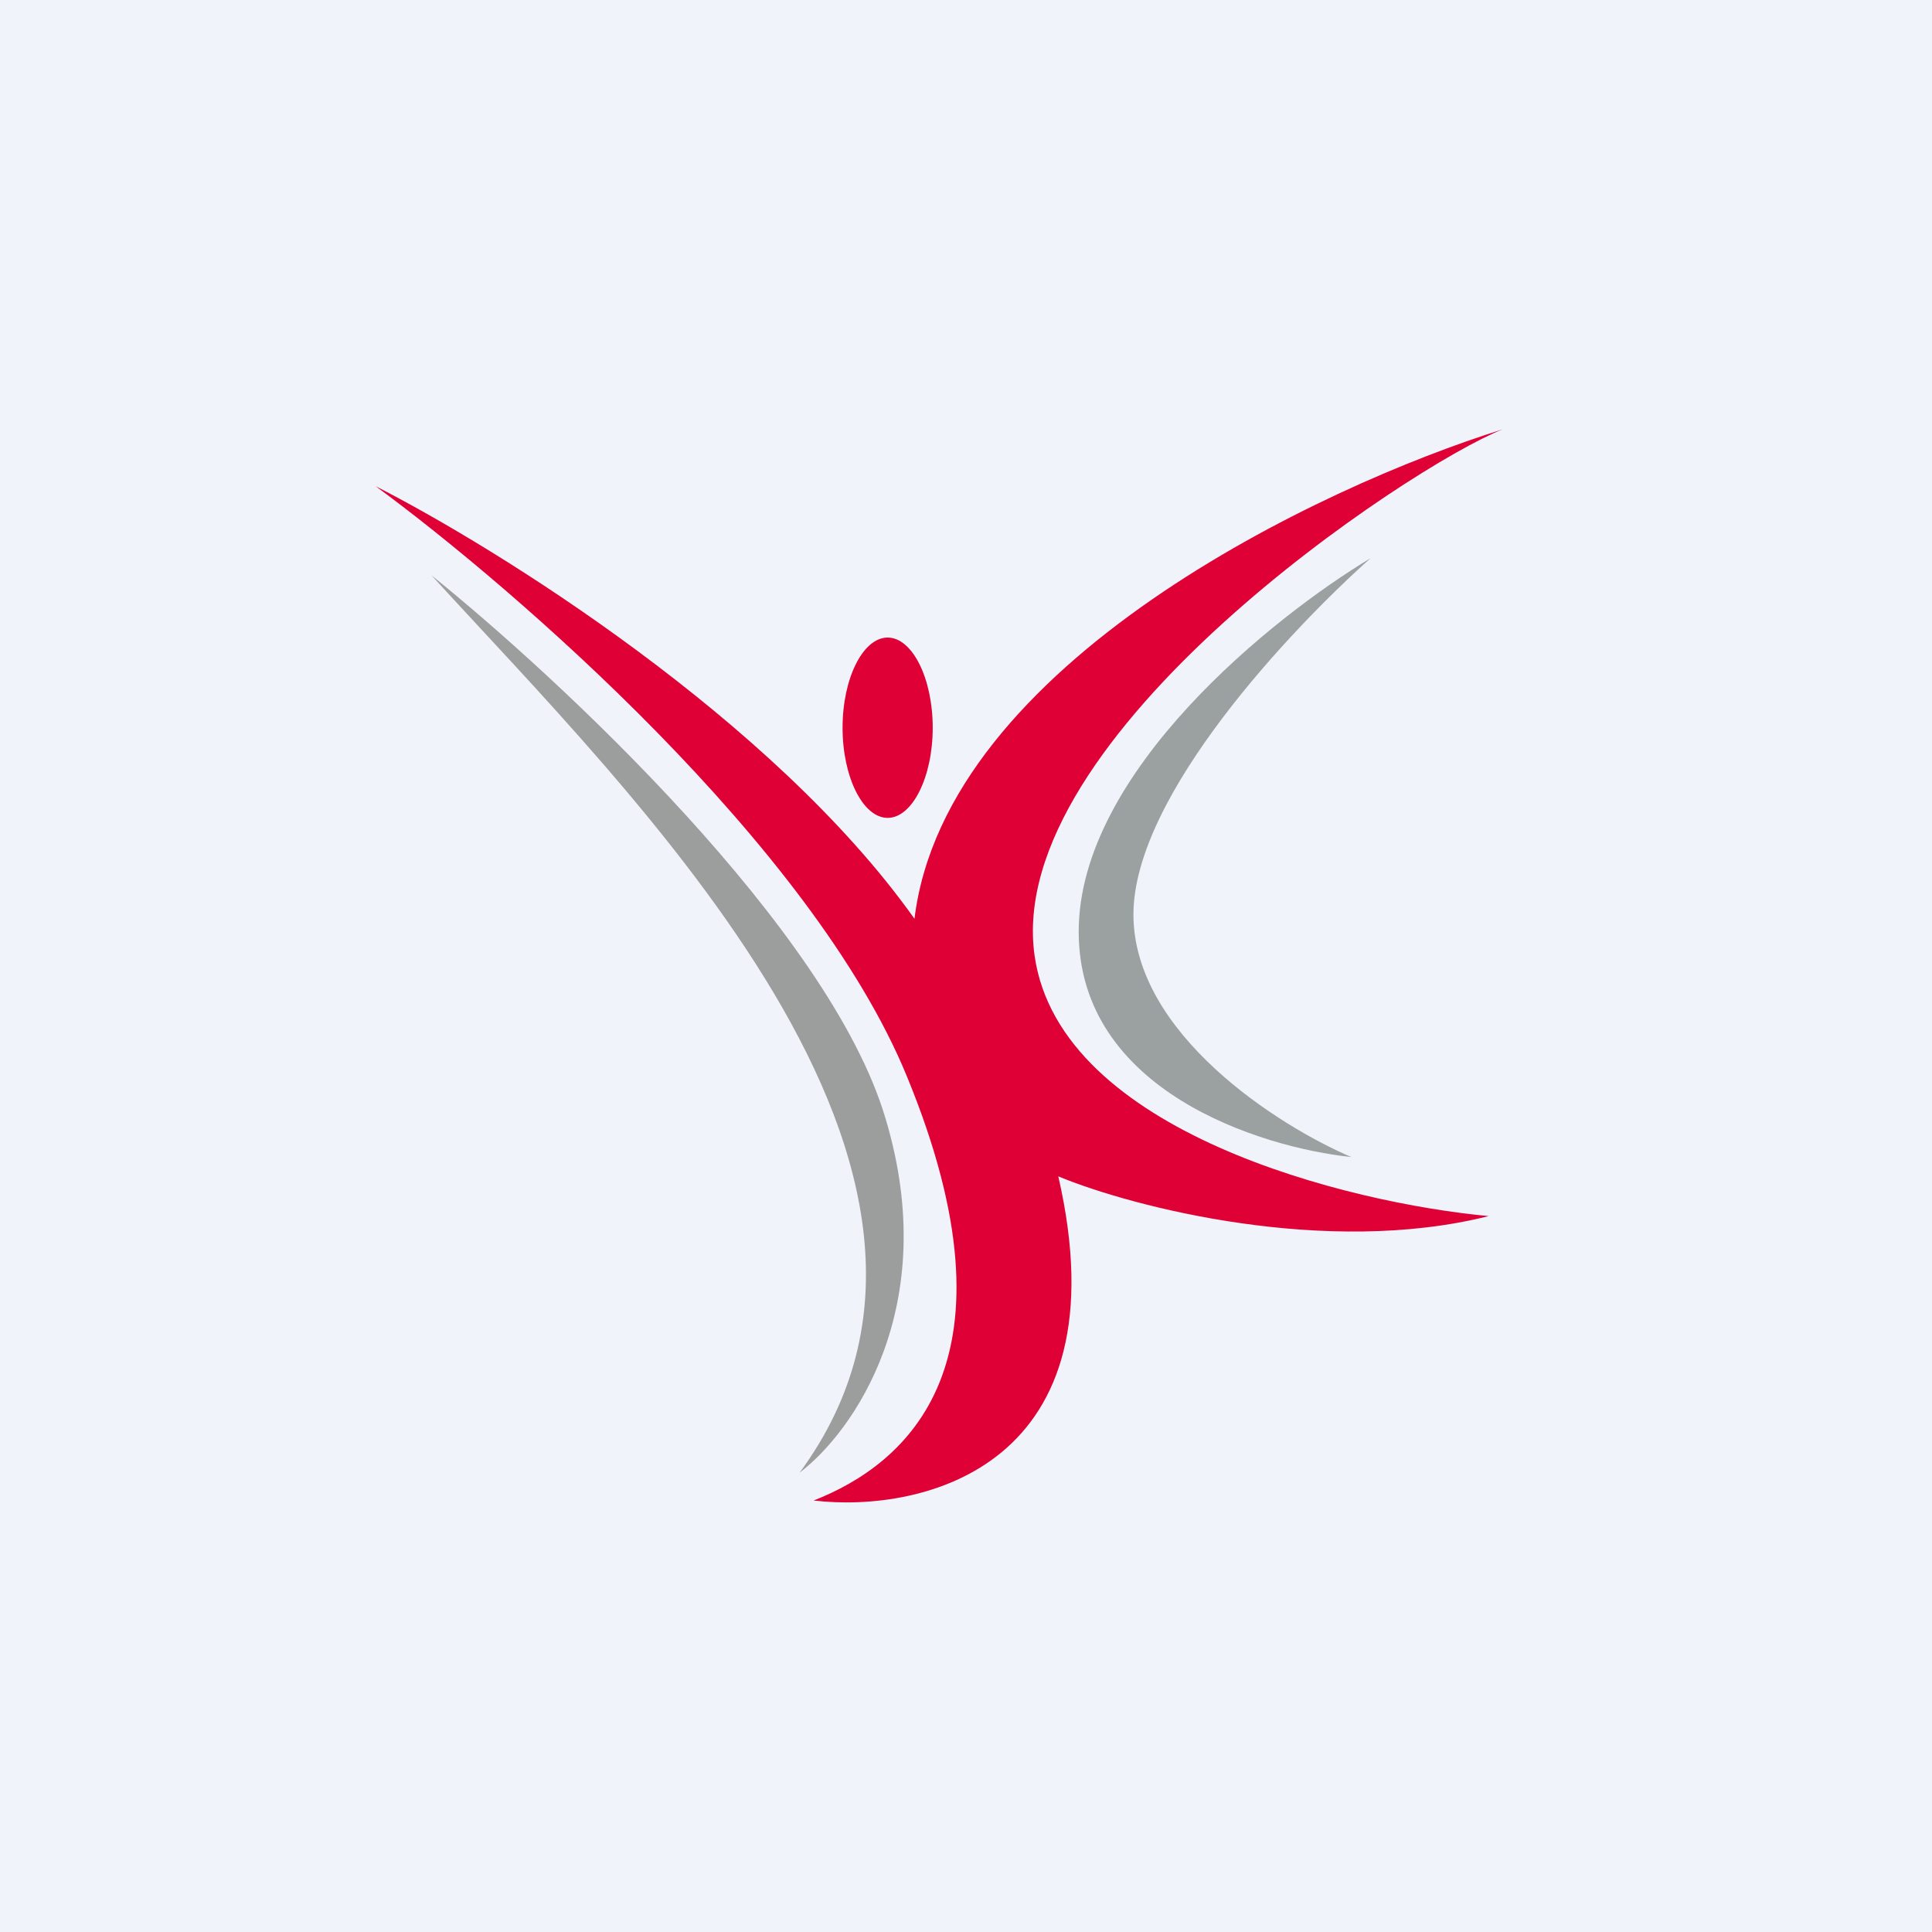 <!-- by TradingView --><svg xmlns="http://www.w3.org/2000/svg" width="18" height="18" viewBox="0 0 18 18"><path fill="#F0F3FA" d="M0 0h18v18H0z"/><path d="M3.5 4.53c1.28.94 4.07 3.35 4.95 5.5 1.1 2.67 0 3.61-.87 3.95 1.02.12 2.9-.32 2.28-3.02.7.29 2.5.75 4.01.37-1.3-.12-3.99-.78-4.23-2.42C9.34 6.86 13.14 4.34 14 4c-1.7.53-5.19 2.18-5.48 4.56C7.2 6.7 4.62 5.1 3.5 4.53zm4.77 3.09c.23 0 .42-.38.42-.84 0-.46-.19-.84-.42-.84-.23 0-.42.38-.42.84 0 .46.19.84.42.84z" fill="#DF0136"/><path d="M8.25 10.42c-.52-1.76-3.04-4.1-4.23-5.06 1.86 2.04 5.5 5.55 3.43 8.36.49-.37 1.33-1.54.8-3.3z" fill="#9C9D9D"/><path d="M10.05 8.68c0-1.49 1.82-2.94 2.72-3.48-.73.65-2.21 2.21-2.21 3.32 0 1.11 1.35 1.97 2.03 2.26-.85-.09-2.54-.62-2.54-2.1z" fill="#9BA1A0"/></svg>